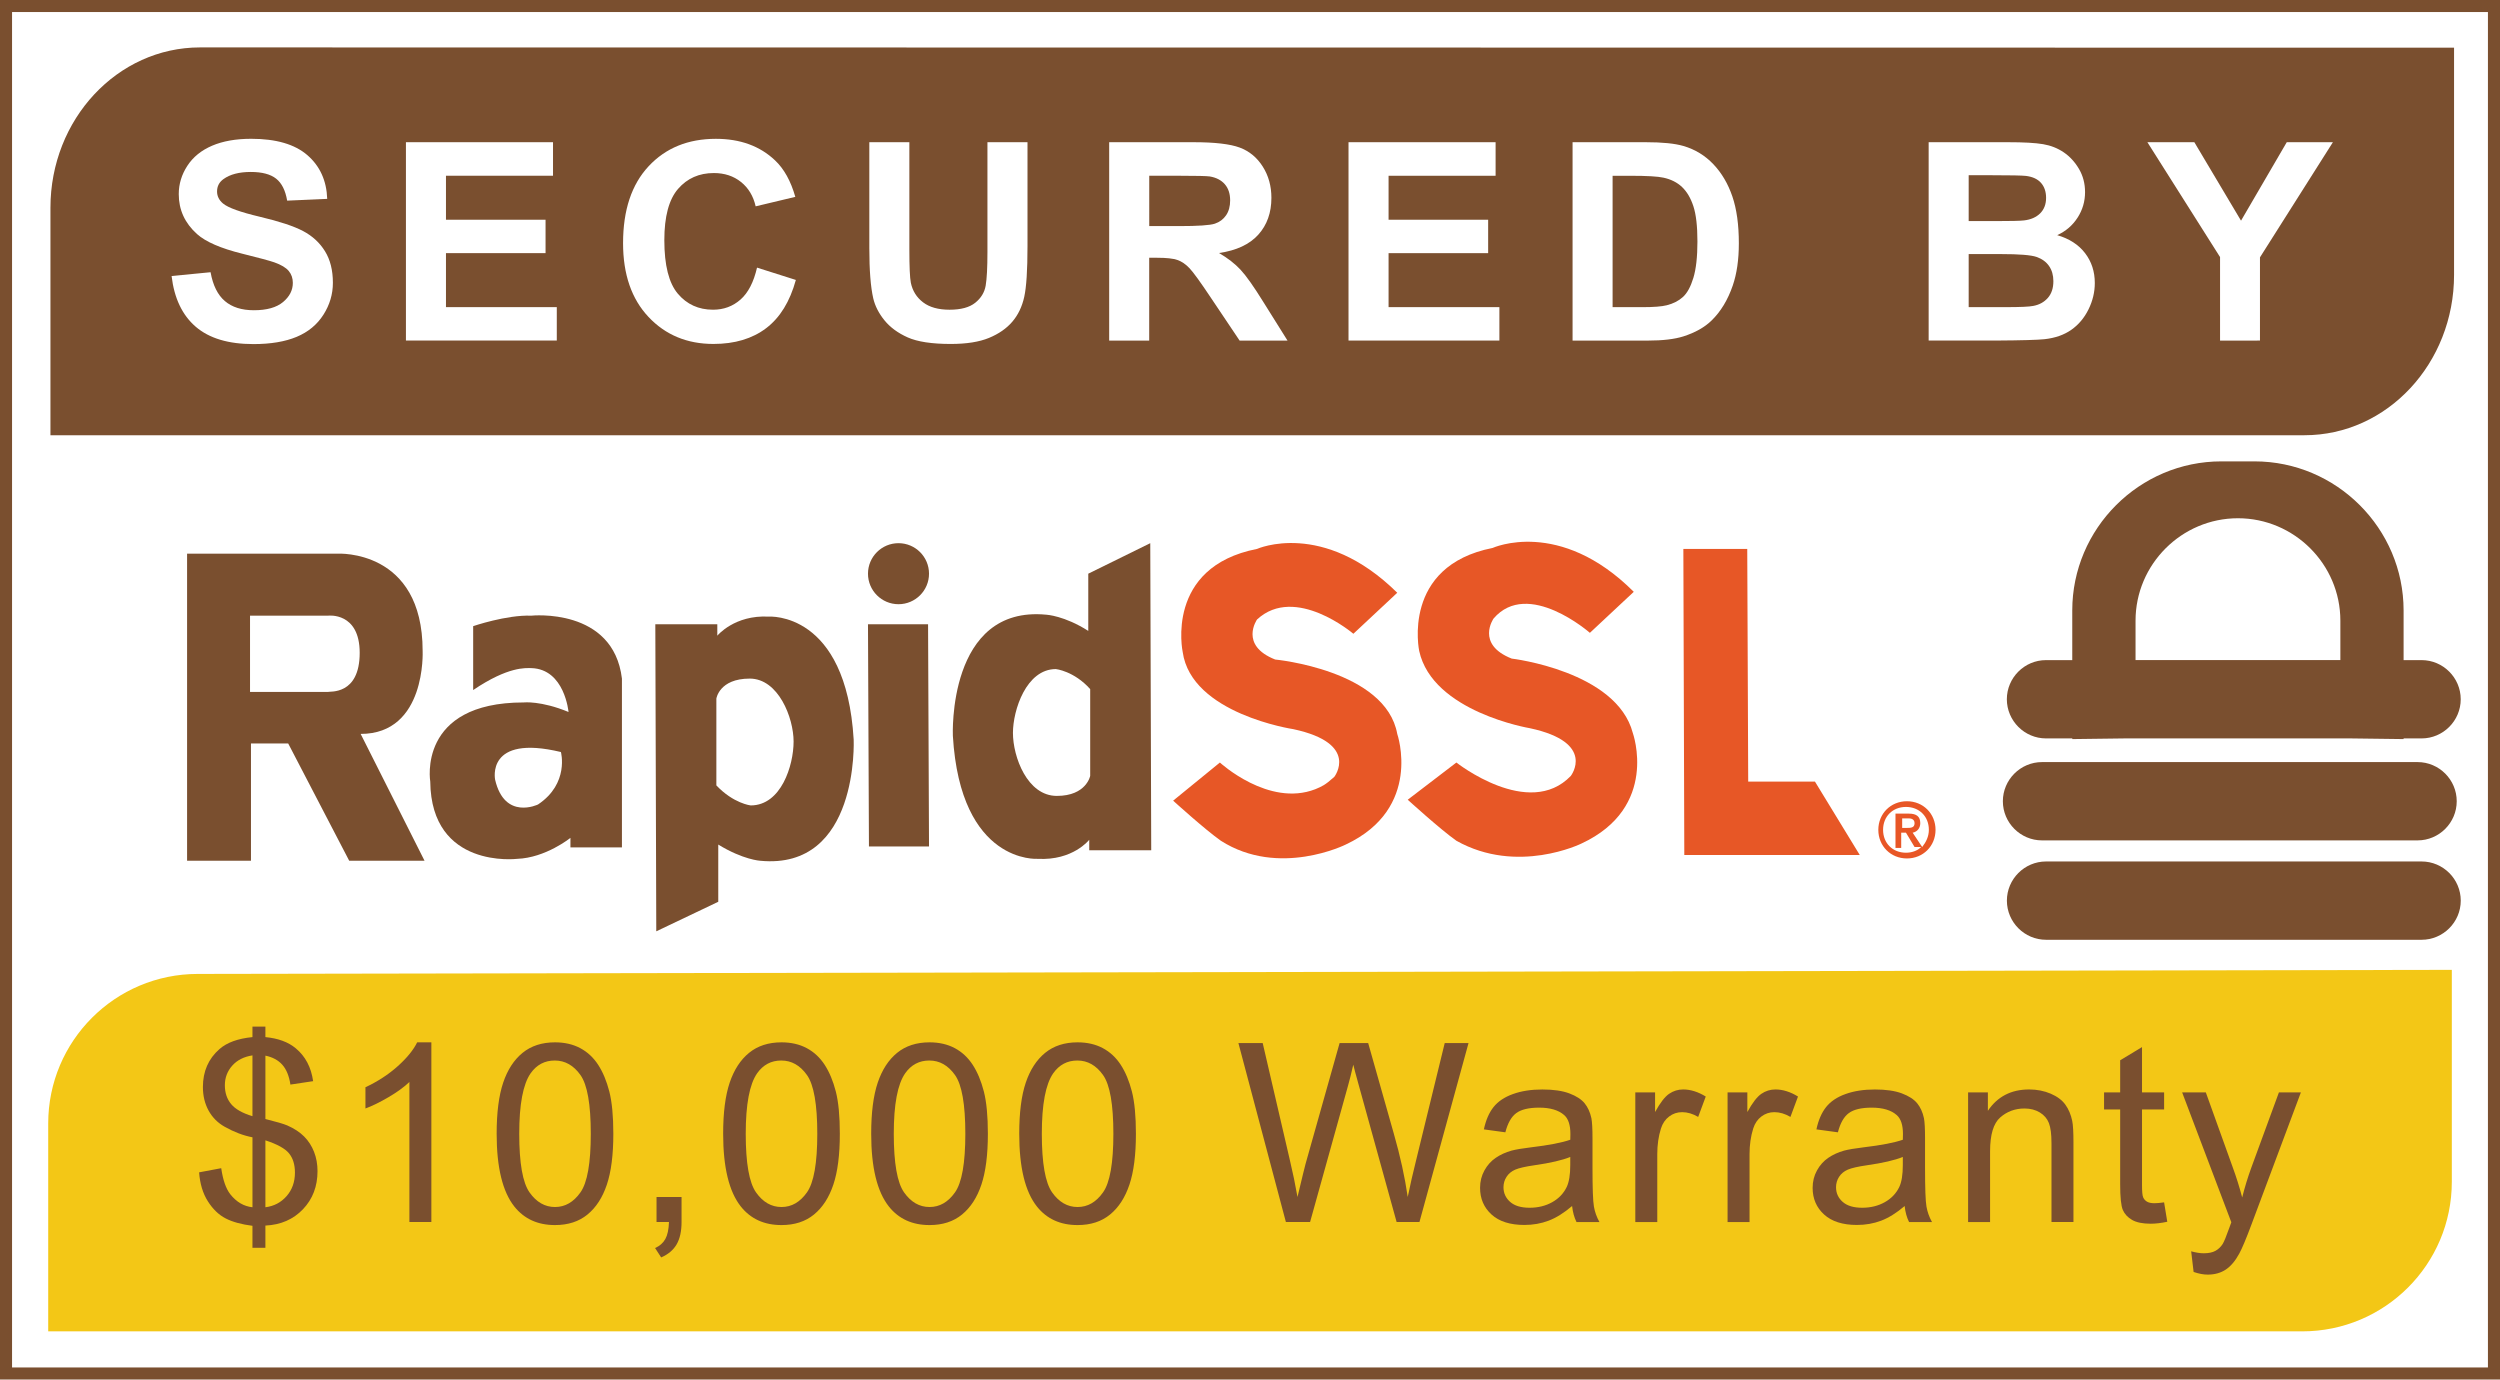 <?xml version="1.0" encoding="UTF-8"?>
<!-- Generator: Adobe Illustrator 23.0.3, SVG Export Plug-In . SVG Version: 6.00 Build 0)  -->
<svg version="1.1" id="Layer_1" xmlns="http://www.w3.org/2000/svg" xmlns:xlink="http://www.w3.org/1999/xlink" x="0px" y="0px" width="180px" height="99.325px" viewBox="0 0 180 99.325" style="enable-background:new 0 0 180 99.325;" xml:space="preserve">
<style type="text/css">
	.st0{fill:#7A4F2F;}
	.st1{fill:#FFFFFF;}
	.st2{fill:#E75726;}
	.st3{fill:#E85626;}
	.st4{fill:#F3C716;}
</style>
<g>
	<rect y="0" class="st0" width="180" height="99.325"/>
	<rect x="0.868" y="0.867" class="st1" width="178.263" height="97.59"/>
	<g>
		<g>
			<path class="st0" d="M25.898,47.005c0-2.953-2.266-2.678-2.266-2.678h-5.63v5.493h5.63C23.7,49.752,25.898,50.095,25.898,47.005      M13.47,61.974V39.864h10.849c0,0,6.111-0.343,6.111,7.004c0,0,0.275,5.974-4.463,5.974l4.6,9.132h-5.424l-4.394-8.446H18.07     v8.446L13.47,61.974"/>
			<path class="st0" d="M35.648,56.137c0.687,2.953,3.09,1.785,3.09,1.785c2.266-1.511,1.648-3.776,1.648-3.776     C34.961,52.842,35.648,56.137,35.648,56.137 M34.068,49.683v-4.6c0,0,2.403-0.824,4.188-0.755c0,0,5.905-0.618,6.523,4.532     v12.153h-3.708v-0.687c0,0-1.785,1.442-3.845,1.511c0,0-6.18,0.755-6.248-5.562c0,0-0.961-5.699,6.729-5.699     c0,0,1.236-0.137,3.227,0.687c0,0-0.275-3.09-2.678-3.159C37.845,48.104,36.609,47.967,34.068,49.683"/>
			<polyline class="st0" points="66.889,60.944 62.564,60.944 62.495,44.945 66.821,44.945 66.889,60.944    "/>
			<path class="st0" d="M54.049,57.991c2.197,0,3.09-2.884,3.09-4.6c0-1.717-1.099-4.532-3.158-4.532     c-2.197,0-2.403,1.442-2.403,1.442v6.248C52.813,57.854,54.049,57.991,54.049,57.991 M47.252,67.055l-0.069-22.109h4.463v0.824     c0,0,1.236-1.511,3.708-1.373c0,0,5.562-0.412,6.111,8.858c0,0,0.412,9.407-6.729,8.72c0,0-1.236-0.069-3.021-1.167v4.12     L47.252,67.055"/>
			<path class="st0" d="M76.022,48.173c-2.129,0-3.09,2.953-3.09,4.6c0,1.717,1.03,4.532,3.159,4.532     c2.129,0,2.403-1.442,2.403-1.442v-6.248C77.326,48.31,76.022,48.173,76.022,48.173 M82.819,39.109l0.069,22.109h-4.463v-0.755     c0,0-1.167,1.511-3.708,1.373c0,0-5.562,0.412-6.111-8.858c0,0-0.412-9.407,6.729-8.72c0,0,1.305,0.069,3.021,1.167v-4.12     L82.819,39.109"/>
			<path class="st2" d="M87.832,54.902c0,0,3.502,3.227,6.866,1.923c0.481-0.206,0.687-0.275,1.373-0.893     c0,0,1.854-2.403-2.953-3.433c0,0-7.347-1.099-7.965-5.562c0,0-1.305-6.111,5.356-7.416c0,0,4.738-2.129,10.093,3.158     l-3.159,2.953c0,0-4.188-3.57-6.935-1.03c0,0-1.305,1.854,1.305,2.884c0,0,7.965,0.755,8.789,5.356c0,0,1.854,5.356-3.708,7.965     c0,0-4.806,2.403-8.995-0.275c-1.167-0.824-3.433-2.884-3.433-2.884L87.832,54.902"/>
			<path class="st2" d="M104.86,54.902c0,0,5.218,4.12,8.24,0.961c0,0,1.854-2.403-2.953-3.433c0,0-7.004-1.167-7.965-5.562     c0,0-1.305-6.111,5.287-7.416c0,0,4.806-2.197,10.162,3.159l-3.159,2.953c0,0-4.463-3.914-6.935-1.03     c0,0-1.305,1.854,1.305,2.884c0,0,7.553,0.893,8.72,5.356c0,0,1.923,5.356-3.708,7.965c0,0-4.6,2.266-8.995-0.206     c-1.167-0.824-3.502-2.953-3.502-2.953L104.86,54.902"/>
			<polyline class="st2" points="130.677,56.275 125.871,56.275 125.802,39.521 121.202,39.521 121.27,61.562 133.904,61.562      130.677,56.275    "/>
		</g>
		<circle class="st0" cx="64.692" cy="41.306" r="2.197"/>
	</g>
	<path class="st3" d="M137.299,57.689c-1.167,0-2.06,0.893-2.06,2.06s0.893,2.06,2.06,2.06s2.06-0.893,2.06-2.06   S138.467,57.689,137.299,57.689z M137.849,59.268c0,0.343-0.275,0.343-0.618,0.343h-0.275v-0.687h0.481   C137.78,58.925,137.849,59.131,137.849,59.268z M137.711,59.955c0.343-0.069,0.549-0.343,0.549-0.687   c0-0.481-0.275-0.687-0.824-0.687h-0.961v2.472h0.412v-1.099h0.343l0.618,1.03l0,0h0.481c-0.275,0.275-0.687,0.412-1.099,0.412   c-0.961,0-1.648-0.687-1.648-1.648c0-0.961,0.687-1.648,1.648-1.648c0.961,0,1.648,0.687,1.648,1.648   c0,0.481-0.206,0.893-0.481,1.236L137.711,59.955z"/>
	<g>
		<path class="st0" d="M174.355,62.026h-27.04c-1.551,0-2.819,1.269-2.819,2.819c0,1.551,1.269,2.819,2.819,2.819h27.04    c1.551,0,2.819-1.269,2.819-2.819C177.174,63.294,175.905,62.026,174.355,62.026z"/>
		<path class="st0" d="M147.025,60.508h27.04c1.551,0,2.819-1.269,2.819-2.819v0c0-1.551-1.269-2.819-2.819-2.819h-27.04    c-1.551,0-2.819,1.269-2.819,2.819v0C144.206,59.239,145.474,60.508,147.025,60.508z"/>
		<path class="st0" d="M147.314,53.166h1.891v0.048l3.768-0.048h16.318l3.768,0.048v-0.048h1.294c1.551,0,2.819-1.269,2.819-2.819    c0-1.551-1.269-2.819-2.819-2.819h-1.294v-3.574c0-5.904-4.831-10.735-10.735-10.735h-2.386c-5.904,0-10.735,4.831-10.735,10.735    v3.574h-1.891c-1.551,0-2.819,1.269-2.819,2.819C144.495,51.897,145.764,53.166,147.314,53.166z M153.759,44.687    c0-4.055,3.318-7.373,7.373-7.373c4.055,0,7.374,3.318,7.374,7.373v2.84h-14.747V44.687z"/>
	</g>
	<g>
		<path class="st0" d="M176.692,3.433L14.402,3.414c-5.948,0-10.77,5.169-10.77,11.546v16.377h162.289    c5.949,0,10.771-5.17,10.771-11.547V3.433z"/>
		<g>
			<path class="st1" d="M12.355,19.873l2.806-0.273c0.169,0.942,0.511,1.633,1.028,2.075c0.516,0.442,1.213,0.662,2.09,0.662     c0.929,0,1.628-0.196,2.099-0.589c0.471-0.393,0.706-0.852,0.706-1.379c0-0.338-0.099-0.625-0.297-0.862     c-0.198-0.237-0.544-0.443-1.038-0.619c-0.338-0.117-1.107-0.325-2.309-0.623c-1.546-0.383-2.63-0.854-3.254-1.413     c-0.877-0.786-1.315-1.744-1.315-2.874c0-0.727,0.206-1.408,0.619-2.041c0.412-0.633,1.007-1.115,1.783-1.447     c0.776-0.331,1.713-0.497,2.811-0.497c1.793,0,3.142,0.393,4.048,1.179c0.906,0.786,1.382,1.835,1.427,3.147l-2.884,0.127     c-0.123-0.734-0.388-1.262-0.794-1.583c-0.406-0.321-1.015-0.482-1.827-0.482c-0.838,0-1.494,0.172-1.968,0.516     c-0.305,0.221-0.458,0.516-0.458,0.887c0,0.338,0.143,0.627,0.429,0.867c0.364,0.305,1.247,0.623,2.65,0.955     s2.44,0.674,3.113,1.028c0.672,0.354,1.198,0.838,1.578,1.452c0.38,0.614,0.57,1.372,0.57,2.275c0,0.818-0.227,1.585-0.682,2.299     c-0.455,0.715-1.098,1.246-1.929,1.593c-0.831,0.347-1.867,0.521-3.108,0.521c-1.806,0-3.192-0.417-4.16-1.252     C13.121,22.687,12.543,21.471,12.355,19.873z"/>
			<path class="st1" d="M29.227,24.52V10.239h10.59v2.416H32.11v3.166h7.17v2.406h-7.17v3.887h7.979v2.406H29.227z"/>
			<path class="st1" d="M54.506,19.269l2.796,0.887c-0.429,1.559-1.142,2.717-2.138,3.473c-0.997,0.757-2.262,1.135-3.795,1.135     c-1.897,0-3.455-0.648-4.676-1.944c-1.221-1.296-1.832-3.067-1.832-5.314c0-2.377,0.614-4.223,1.841-5.538     c1.228-1.315,2.841-1.973,4.842-1.973c1.747,0,3.166,0.516,4.257,1.549c0.649,0.611,1.136,1.487,1.461,2.63l-2.854,0.682     c-0.169-0.74-0.521-1.325-1.057-1.754c-0.536-0.429-1.187-0.643-1.953-0.643c-1.059,0-1.918,0.38-2.577,1.14     c-0.659,0.76-0.989,1.991-0.989,3.692c0,1.806,0.325,3.092,0.974,3.858c0.649,0.766,1.494,1.15,2.533,1.15     c0.766,0,1.426-0.244,1.978-0.731C53.869,21.082,54.265,20.315,54.506,19.269z"/>
			<path class="st1" d="M62.59,10.239h2.884v7.735c0,1.228,0.036,2.023,0.107,2.387c0.123,0.585,0.417,1.054,0.882,1.408     c0.464,0.354,1.099,0.531,1.905,0.531c0.818,0,1.435-0.167,1.851-0.502c0.416-0.334,0.666-0.745,0.75-1.232     c0.084-0.487,0.127-1.296,0.127-2.426v-7.901h2.884v7.501c0,1.715-0.078,2.926-0.234,3.634c-0.156,0.708-0.443,1.305-0.862,1.793     c-0.418,0.487-0.979,0.875-1.68,1.164s-1.617,0.434-2.747,0.434c-1.364,0-2.398-0.158-3.103-0.472     c-0.705-0.315-1.262-0.724-1.671-1.228c-0.409-0.503-0.679-1.031-0.809-1.583c-0.188-0.818-0.283-2.026-0.283-3.624V10.239z"/>
			<path class="st1" d="M79.861,24.52V10.239h6.069c1.526,0,2.635,0.128,3.327,0.385c0.691,0.257,1.245,0.713,1.661,1.369     c0.416,0.656,0.623,1.406,0.623,2.25c0,1.072-0.315,1.957-0.945,2.655c-0.63,0.698-1.572,1.138-2.825,1.32     c0.623,0.364,1.138,0.763,1.544,1.198c0.406,0.435,0.953,1.208,1.641,2.319l1.744,2.786h-3.449l-2.085-3.108     c-0.74-1.111-1.247-1.81-1.52-2.099c-0.273-0.289-0.562-0.487-0.867-0.594c-0.305-0.107-0.789-0.161-1.452-0.161h-0.585v5.962     H79.861z M82.745,16.279h2.134c1.383,0,2.247-0.058,2.591-0.175s0.614-0.318,0.809-0.604c0.195-0.286,0.292-0.643,0.292-1.072     c0-0.481-0.128-0.869-0.385-1.164c-0.257-0.295-0.619-0.482-1.086-0.56c-0.234-0.032-0.935-0.049-2.104-0.049h-2.25V16.279z"/>
			<path class="st1" d="M97.093,24.52V10.239h10.59v2.416h-7.706v3.166h7.17v2.406h-7.17v3.887h7.979v2.406H97.093z"/>
			<path class="st1" d="M113.224,10.239h5.27c1.189,0,2.095,0.091,2.718,0.273c0.838,0.247,1.555,0.685,2.153,1.315     c0.598,0.63,1.052,1.401,1.364,2.314c0.312,0.913,0.468,2.038,0.468,3.376c0,1.176-0.146,2.189-0.438,3.04     c-0.357,1.039-0.867,1.88-1.53,2.523c-0.5,0.487-1.175,0.867-2.026,1.14c-0.637,0.201-1.487,0.302-2.552,0.302h-5.426V10.239z      M116.107,12.655v9.46h2.153c0.805,0,1.387-0.045,1.744-0.136c0.468-0.117,0.856-0.315,1.164-0.594     c0.309-0.279,0.56-0.739,0.755-1.379c0.195-0.64,0.292-1.512,0.292-2.616c0-1.104-0.097-1.952-0.292-2.543     c-0.195-0.591-0.468-1.052-0.818-1.383s-0.795-0.555-1.335-0.672c-0.403-0.091-1.192-0.136-2.367-0.136H116.107z"/>
			<path class="st1" d="M138.862,10.239h5.709c1.13,0,1.973,0.047,2.528,0.141c0.556,0.094,1.052,0.291,1.491,0.589     c0.438,0.299,0.804,0.697,1.096,1.193c0.292,0.497,0.438,1.054,0.438,1.671c0,0.669-0.18,1.283-0.54,1.841     c-0.361,0.559-0.849,0.978-1.466,1.257c0.87,0.253,1.539,0.685,2.007,1.296c0.468,0.611,0.701,1.328,0.701,2.153     c0,0.65-0.151,1.281-0.453,1.895c-0.302,0.614-0.714,1.104-1.237,1.471c-0.523,0.367-1.168,0.593-1.934,0.677     c-0.481,0.052-1.64,0.085-3.478,0.097h-4.861V10.239z M141.745,12.616v3.303h1.89c1.124,0,1.822-0.016,2.095-0.049     c0.493-0.058,0.881-0.229,1.164-0.511c0.282-0.283,0.424-0.654,0.424-1.115c0-0.442-0.122-0.8-0.365-1.077     c-0.244-0.276-0.606-0.443-1.086-0.502c-0.286-0.032-1.107-0.049-2.465-0.049H141.745z M141.745,18.295v3.819h2.669     c1.039,0,1.699-0.029,1.978-0.088c0.429-0.078,0.778-0.268,1.047-0.57c0.269-0.302,0.404-0.706,0.404-1.213     c0-0.429-0.104-0.792-0.312-1.091c-0.208-0.299-0.508-0.516-0.901-0.653c-0.393-0.136-1.245-0.205-2.557-0.205H141.745z"/>
			<path class="st1" d="M159.844,24.52V18.51l-5.232-8.271h3.381l3.361,5.65l3.293-5.65h3.322l-5.251,8.291v5.991H159.844z"/>
		</g>
	</g>
	<g>
		<path class="st4" d="M176.531,69.83L14.241,70.123c-5.948,0-10.77,4.822-10.77,10.77v14.965H165.76    c5.949,0,10.771-4.822,10.771-10.771V69.83z"/>
		<g>
			<path class="st0" d="M18.177,89.84v-1.582c-0.791-0.1-1.434-0.276-1.929-0.532c-0.495-0.254-0.923-0.666-1.283-1.234     s-0.57-1.263-0.628-2.083l1.591-0.299c0.123,0.85,0.34,1.474,0.65,1.872c0.445,0.563,0.979,0.876,1.6,0.94v-5.036     c-0.65-0.123-1.315-0.375-1.995-0.756c-0.504-0.281-0.892-0.671-1.165-1.169s-0.409-1.063-0.409-1.696     c0-1.125,0.398-2.036,1.195-2.733c0.533-0.469,1.324-0.756,2.373-0.861v-0.756h0.932v0.756c0.92,0.088,1.649,0.357,2.188,0.809     c0.691,0.574,1.107,1.362,1.248,2.364l-1.635,0.246c-0.094-0.621-0.289-1.097-0.584-1.428s-0.702-0.55-1.217-0.655v4.562     c0.797,0.199,1.324,0.354,1.582,0.466c0.492,0.217,0.894,0.48,1.204,0.791s0.549,0.68,0.716,1.107s0.25,0.891,0.25,1.389     c0,1.096-0.349,2.01-1.046,2.742s-1.6,1.125-2.707,1.178v1.6H18.177z M18.177,75.988c-0.615,0.094-1.1,0.34-1.455,0.738     s-0.532,0.87-0.532,1.415c0,0.539,0.151,0.99,0.453,1.354s0.813,0.653,1.534,0.87V75.988z M19.109,86.922     c0.615-0.076,1.124-0.343,1.525-0.8s0.602-1.022,0.602-1.696c0-0.574-0.142-1.035-0.426-1.384s-0.851-0.661-1.701-0.937V86.922z"/>
			<path class="st0" d="M31.059,87.986h-1.582V77.904c-0.381,0.363-0.88,0.727-1.499,1.09s-1.173,0.636-1.666,0.817v-1.529     c0.885-0.416,1.658-0.92,2.32-1.512s1.131-1.166,1.406-1.723h1.02V87.986z"/>
			<path class="st0" d="M35.759,81.631c0-1.523,0.157-2.749,0.47-3.679c0.313-0.928,0.779-1.645,1.397-2.148     s1.396-0.756,2.333-0.756c0.691,0,1.298,0.14,1.819,0.418s0.952,0.68,1.292,1.203c0.34,0.525,0.606,1.164,0.8,1.916     c0.193,0.754,0.29,1.769,0.29,3.046c0,1.512-0.155,2.732-0.466,3.661s-0.775,1.646-1.393,2.152     c-0.618,0.508-1.399,0.761-2.342,0.761c-1.242,0-2.218-0.445-2.927-1.336C36.184,85.797,35.759,84.051,35.759,81.631z      M37.385,81.631c0,2.115,0.248,3.523,0.743,4.224s1.106,1.05,1.833,1.05s1.337-0.352,1.833-1.055s0.743-2.109,0.743-4.219     c0-2.121-0.248-3.53-0.743-4.228s-1.112-1.046-1.85-1.046c-0.727,0-1.307,0.308-1.74,0.923     C37.658,78.066,37.385,79.516,37.385,81.631z"/>
			<path class="st0" d="M47.27,87.986v-1.802h1.802v1.802c0,0.662-0.117,1.196-0.352,1.604s-0.606,0.723-1.116,0.945l-0.439-0.677     c0.334-0.146,0.58-0.362,0.738-0.646c0.158-0.285,0.246-0.693,0.264-1.227H47.27z"/>
			<path class="st0" d="M52.067,81.631c0-1.523,0.157-2.749,0.47-3.679c0.313-0.928,0.779-1.645,1.397-2.148     s1.396-0.756,2.333-0.756c0.691,0,1.298,0.14,1.819,0.418s0.952,0.68,1.292,1.203c0.34,0.525,0.606,1.164,0.8,1.916     c0.193,0.754,0.29,1.769,0.29,3.046c0,1.512-0.155,2.732-0.466,3.661s-0.775,1.646-1.393,2.152     c-0.618,0.508-1.399,0.761-2.342,0.761c-1.242,0-2.218-0.445-2.927-1.336C52.491,85.797,52.067,84.051,52.067,81.631z      M53.693,81.631c0,2.115,0.248,3.523,0.743,4.224s1.106,1.05,1.833,1.05s1.337-0.352,1.833-1.055s0.743-2.109,0.743-4.219     c0-2.121-0.248-3.53-0.743-4.228s-1.112-1.046-1.85-1.046c-0.727,0-1.307,0.308-1.74,0.923     C53.965,78.066,53.693,79.516,53.693,81.631z"/>
			<path class="st0" d="M62.726,81.631c0-1.523,0.157-2.749,0.47-3.679c0.313-0.928,0.779-1.645,1.397-2.148     s1.396-0.756,2.333-0.756c0.691,0,1.298,0.14,1.819,0.418s0.952,0.68,1.292,1.203c0.34,0.525,0.606,1.164,0.8,1.916     c0.193,0.754,0.29,1.769,0.29,3.046c0,1.512-0.155,2.732-0.466,3.661s-0.775,1.646-1.393,2.152     c-0.618,0.508-1.399,0.761-2.342,0.761c-1.242,0-2.218-0.445-2.927-1.336C63.151,85.797,62.726,84.051,62.726,81.631z      M64.352,81.631c0,2.115,0.248,3.523,0.743,4.224s1.106,1.05,1.833,1.05s1.337-0.352,1.833-1.055s0.743-2.109,0.743-4.219     c0-2.121-0.248-3.53-0.743-4.228s-1.112-1.046-1.85-1.046c-0.727,0-1.307,0.308-1.74,0.923     C64.624,78.066,64.352,79.516,64.352,81.631z"/>
			<path class="st0" d="M73.385,81.631c0-1.523,0.157-2.749,0.47-3.679c0.313-0.928,0.779-1.645,1.397-2.148     s1.396-0.756,2.333-0.756c0.691,0,1.298,0.14,1.819,0.418s0.952,0.68,1.292,1.203c0.34,0.525,0.606,1.164,0.8,1.916     c0.193,0.754,0.29,1.769,0.29,3.046c0,1.512-0.155,2.732-0.466,3.661s-0.775,1.646-1.393,2.152     c-0.618,0.508-1.399,0.761-2.342,0.761c-1.242,0-2.218-0.445-2.927-1.336C73.809,85.797,73.385,84.051,73.385,81.631z      M75.011,81.631c0,2.115,0.248,3.523,0.743,4.224s1.106,1.05,1.833,1.05s1.337-0.352,1.833-1.055s0.743-2.109,0.743-4.219     c0-2.121-0.248-3.53-0.743-4.228s-1.112-1.046-1.85-1.046c-0.727,0-1.307,0.308-1.74,0.923     C75.283,78.066,75.011,79.516,75.011,81.631z"/>
			<path class="st0" d="M92.584,87.986l-3.419-12.885h1.749l1.96,8.446c0.211,0.885,0.393,1.764,0.545,2.637     c0.328-1.377,0.521-2.171,0.58-2.382l2.452-8.701h2.057l1.846,6.521c0.463,1.617,0.797,3.138,1.002,4.562     c0.164-0.814,0.378-1.749,0.642-2.804l2.021-8.279h1.714l-3.533,12.885h-1.644l-2.716-9.817c-0.229-0.82-0.363-1.324-0.404-1.512     c-0.135,0.592-0.261,1.096-0.378,1.512l-2.733,9.817H92.584z"/>
			<path class="st0" d="M113.191,86.834c-0.586,0.498-1.149,0.85-1.691,1.055s-1.123,0.308-1.744,0.308     c-1.025,0-1.814-0.25-2.365-0.752c-0.551-0.5-0.826-1.141-0.826-1.92c0-0.457,0.104-0.875,0.313-1.252     c0.208-0.379,0.48-0.682,0.817-0.91s0.716-0.401,1.138-0.519c0.311-0.082,0.779-0.161,1.406-0.237     c1.277-0.152,2.219-0.334,2.822-0.545c0.006-0.217,0.008-0.354,0.008-0.413c0-0.645-0.148-1.099-0.447-1.362     c-0.404-0.357-1.006-0.536-1.803-0.536c-0.744,0-1.293,0.131-1.647,0.392s-0.616,0.722-0.786,1.384l-1.547-0.211     c0.141-0.662,0.371-1.196,0.693-1.604c0.322-0.406,0.789-0.721,1.398-0.939c0.609-0.221,1.314-0.33,2.117-0.33     c0.797,0,1.445,0.094,1.943,0.281s0.863,0.424,1.098,0.707c0.234,0.285,0.398,0.644,0.492,1.077     c0.053,0.27,0.08,0.756,0.08,1.459v2.109c0,1.471,0.033,2.401,0.101,2.79c0.067,0.391,0.2,0.764,0.399,1.121h-1.652     C113.344,87.657,113.238,87.274,113.191,86.834z M113.06,83.301c-0.574,0.234-1.436,0.434-2.584,0.598     c-0.65,0.094-1.111,0.199-1.381,0.316s-0.477,0.289-0.623,0.515s-0.221,0.476-0.221,0.751c0,0.422,0.16,0.773,0.479,1.055     s0.786,0.422,1.401,0.422c0.609,0,1.152-0.133,1.627-0.399s0.822-0.632,1.045-1.095c0.17-0.357,0.256-0.885,0.256-1.582V83.301z"/>
			<path class="st0" d="M117.742,87.986v-9.334h1.424v1.415c0.363-0.662,0.699-1.099,1.006-1.31     c0.309-0.211,0.646-0.316,1.016-0.316c0.533,0,1.075,0.17,1.626,0.51l-0.545,1.468c-0.387-0.229-0.773-0.343-1.16-0.343     c-0.346,0-0.656,0.104-0.932,0.313s-0.472,0.496-0.589,0.865c-0.176,0.563-0.264,1.178-0.264,1.846v4.887H117.742z"/>
			<path class="st0" d="M124.385,87.986v-9.334h1.424v1.415c0.363-0.662,0.698-1.099,1.006-1.31s0.646-0.316,1.016-0.316     c0.533,0,1.074,0.17,1.625,0.51l-0.545,1.468c-0.387-0.229-0.773-0.343-1.16-0.343c-0.346,0-0.656,0.104-0.932,0.313     s-0.471,0.496-0.588,0.865c-0.176,0.563-0.264,1.178-0.264,1.846v4.887H124.385z"/>
			<path class="st0" d="M137.135,86.834c-0.586,0.498-1.15,0.85-1.691,1.055c-0.543,0.205-1.124,0.308-1.745,0.308     c-1.025,0-1.813-0.25-2.364-0.752c-0.551-0.5-0.826-1.141-0.826-1.92c0-0.457,0.104-0.875,0.313-1.252     c0.207-0.379,0.48-0.682,0.816-0.91c0.337-0.229,0.717-0.401,1.139-0.519c0.311-0.082,0.779-0.161,1.406-0.237     c1.277-0.152,2.218-0.334,2.821-0.545c0.006-0.217,0.009-0.354,0.009-0.413c0-0.645-0.149-1.099-0.448-1.362     c-0.404-0.357-1.005-0.536-1.802-0.536c-0.744,0-1.294,0.131-1.648,0.392s-0.616,0.722-0.786,1.384l-1.547-0.211     c0.141-0.662,0.372-1.196,0.694-1.604c0.322-0.406,0.788-0.721,1.397-0.939c0.609-0.221,1.315-0.33,2.118-0.33     c0.797,0,1.444,0.094,1.942,0.281s0.864,0.424,1.099,0.707c0.234,0.285,0.398,0.644,0.492,1.077     c0.053,0.27,0.079,0.756,0.079,1.459v2.109c0,1.471,0.033,2.401,0.101,2.79c0.067,0.391,0.201,0.764,0.4,1.121h-1.652     C137.287,87.657,137.181,87.274,137.135,86.834z M137.003,83.301c-0.574,0.234-1.436,0.434-2.584,0.598     c-0.65,0.094-1.11,0.199-1.38,0.316s-0.478,0.289-0.624,0.515s-0.22,0.476-0.22,0.751c0,0.422,0.159,0.773,0.479,1.055     s0.787,0.422,1.402,0.422c0.609,0,1.151-0.133,1.626-0.399s0.823-0.632,1.046-1.095c0.17-0.357,0.255-0.885,0.255-1.582V83.301z"/>
			<path class="st0" d="M141.703,87.986v-9.334h1.424v1.327c0.686-1.025,1.676-1.538,2.971-1.538c0.563,0,1.079,0.102,1.552,0.303     c0.471,0.203,0.824,0.468,1.059,0.796s0.398,0.718,0.492,1.169c0.059,0.293,0.088,0.806,0.088,1.538v5.739h-1.582v-5.678     c0-0.645-0.062-1.126-0.185-1.445s-0.342-0.574-0.655-0.766c-0.313-0.189-0.681-0.285-1.103-0.285     c-0.674,0-1.256,0.214-1.745,0.642s-0.733,1.239-0.733,2.435v5.098H141.703z"/>
			<path class="st0" d="M155.815,86.57l0.229,1.397c-0.445,0.094-0.844,0.141-1.195,0.141c-0.574,0-1.02-0.091-1.336-0.272     s-0.539-0.42-0.668-0.716s-0.193-0.919-0.193-1.868v-5.37h-1.16v-1.23h1.16V76.34l1.573-0.949v3.261h1.591v1.23h-1.591v5.458     c0,0.451,0.027,0.741,0.083,0.87s0.146,0.231,0.273,0.308c0.125,0.076,0.306,0.114,0.54,0.114     C155.297,86.632,155.528,86.611,155.815,86.57z"/>
			<path class="st0" d="M157.94,91.58l-0.176-1.485c0.346,0.094,0.647,0.141,0.905,0.141c0.352,0,0.633-0.059,0.844-0.176     s0.384-0.281,0.519-0.492c0.1-0.158,0.261-0.551,0.483-1.178c0.029-0.088,0.076-0.217,0.141-0.387l-3.542-9.352h1.705     l1.942,5.405c0.252,0.686,0.478,1.406,0.677,2.162c0.182-0.727,0.398-1.436,0.65-2.127l1.995-5.44h1.582l-3.551,9.492     c-0.381,1.025-0.677,1.731-0.888,2.118c-0.281,0.521-0.604,0.903-0.967,1.147c-0.363,0.242-0.797,0.364-1.301,0.364     C158.655,91.774,158.315,91.709,157.94,91.58z"/>
		</g>
	</g>
</g>
</svg>